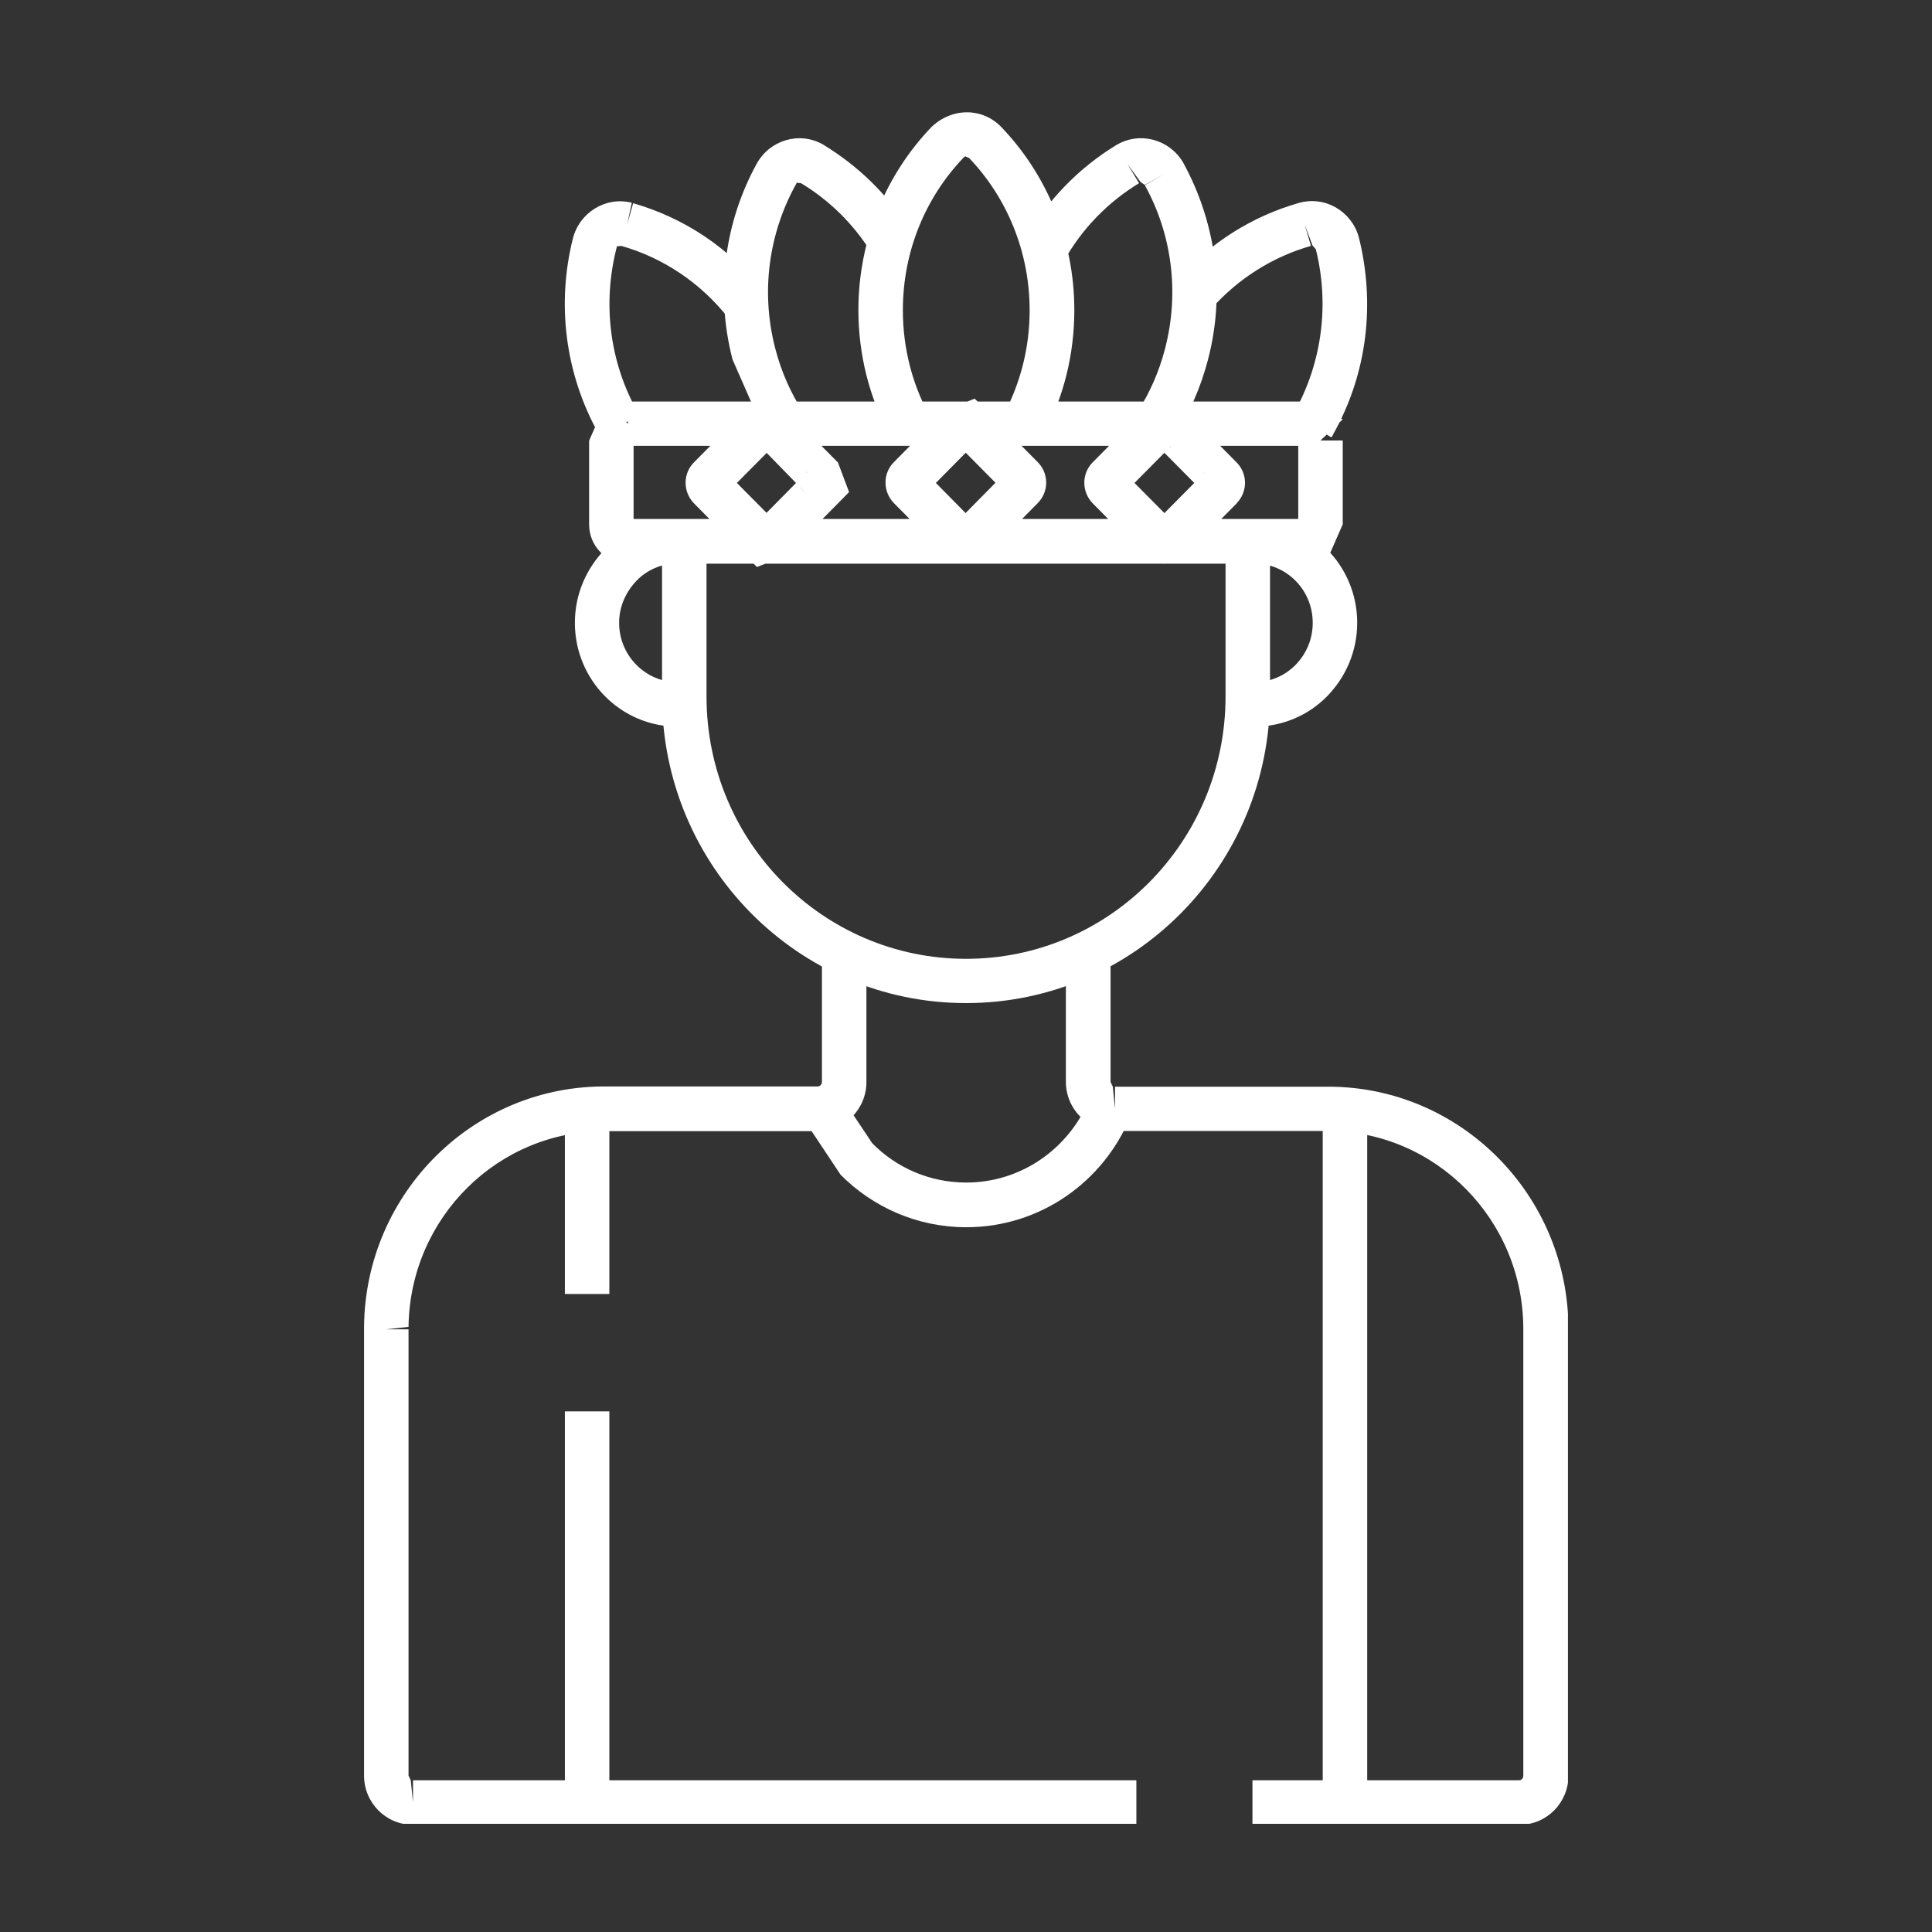 <svg xmlns="http://www.w3.org/2000/svg" xmlns:xlink="http://www.w3.org/1999/xlink" width="512" zoomAndPan="magnify" viewBox="0 0 384 384" height="512" preserveAspectRatio="xMidYMid meet" version="1.0"><rect x="0" y="0" width="384" height="384" fill="#333333" stroke="none"/><defs><clipPath id="3467615c6d"><path d="M 72.359 22.273 L 312 22.273 L 312 363 L 72.359 363 Z M 72.359 22.273 " clip-rule="nonzero"/></clipPath><clipPath id="259867dc97"><path d="M 136.051 144.43 L 134.727 144.43 C 123.367 144.43 114.262 135.148 114.262 123.789 L 118.68 123.789 L 114.262 123.789 C 114.262 118.09 116.559 112.961 120.227 109.203 L 123.367 112.297 L 120.227 109.203 C 123.941 105.449 129.066 103.148 134.727 103.148 L 134.727 107.57 L 134.727 103.148 L 136.094 103.148 L 136.094 111.988 L 134.68 111.988 C 131.5 111.988 128.582 113.27 126.504 115.438 C 124.426 117.602 123.055 120.52 123.055 123.789 C 123.055 130.332 128.316 135.59 134.68 135.59 L 136.008 135.59 Z M 247.961 103.148 L 249.289 103.148 L 249.289 107.57 L 249.289 103.148 C 260.648 103.148 269.754 112.43 269.754 123.789 L 265.332 123.789 L 269.754 123.789 C 269.754 129.492 267.453 134.617 263.785 138.375 C 260.117 142.133 254.945 144.43 249.289 144.43 L 247.961 144.43 L 247.961 135.59 L 249.289 135.59 C 252.469 135.59 255.387 134.309 257.508 132.145 L 260.648 135.238 L 257.508 132.145 C 259.629 129.977 260.914 127.062 260.914 123.789 C 260.914 117.203 255.652 111.988 249.289 111.988 L 247.961 111.988 Z M 252.426 107.57 L 252.426 138.375 L 248.008 138.375 L 252.426 138.375 C 252.426 172.012 225.422 199.371 192.008 199.371 C 158.594 199.371 131.586 172.012 131.586 138.375 L 136.008 138.375 L 131.586 138.375 L 131.586 107.613 L 140.426 107.613 L 140.426 138.422 C 140.426 167.281 163.543 190.574 192.008 190.574 C 220.469 190.574 243.586 167.281 243.586 138.422 L 243.586 107.613 Z M 234.082 55.59 C 240.625 48.121 249.023 42.949 258.129 40.344 C 263.387 38.84 268.648 42.023 270.062 47.105 C 273.332 60.102 271.875 74.066 264.98 86.309 L 261.133 84.145 L 265.023 86.266 L 264.758 86.75 L 264.668 86.883 L 264.625 86.93 L 257.023 82.375 L 257.066 82.332 L 257.066 82.289 L 257.242 81.977 C 262.945 71.77 264.184 60.145 261.531 49.535 L 265.82 48.477 L 261.531 49.582 L 261.531 49.535 L 260.867 48.785 L 259.32 44.629 L 260.559 48.875 C 253.09 50.996 246.148 55.281 240.715 61.426 Z M 119.434 86.973 L 119.168 86.574 L 119.078 86.398 L 118.992 86.266 L 122.926 84.23 L 119.078 86.398 C 112.141 74.066 110.68 60.102 113.863 47.414 L 118.152 48.477 L 113.863 47.414 C 115.145 42.289 120.359 38.973 125.574 40.297 L 124.648 44.629 L 125.84 40.387 C 135.875 43.262 145.023 49.227 151.828 57.977 L 144.891 63.371 C 139.277 56.168 131.719 51.215 123.5 48.875 L 122.613 48.961 L 122.48 49.535 C 119.828 60.145 121.023 71.77 126.77 81.977 L 126.988 82.375 Z M 203.719 47.637 C 208.141 39.77 214.461 33.359 221.84 28.852 C 226.48 26.066 232.359 27.656 235.102 32.211 C 241.555 43.922 243.676 57.801 240.094 71.504 L 235.809 70.398 L 240.094 71.504 C 238.637 77.07 236.383 82.156 233.465 86.707 L 226.039 81.934 C 228.469 78.176 230.371 73.934 231.566 69.293 C 234.527 57.891 232.801 46.309 227.543 36.809 L 231.387 34.598 L 227.5 36.762 L 227.5 36.719 L 226.703 36.188 L 224.094 32.609 L 226.395 36.41 C 220.293 40.121 215.035 45.426 211.41 51.969 Z M 152.273 86.664 L 145.598 71.457 C 142.062 57.801 144.141 43.922 150.414 32.52 L 154.305 34.641 L 150.414 32.52 C 152.98 27.879 158.812 26.066 163.5 28.676 C 170.57 32.961 176.406 38.621 180.691 45.516 L 173.18 50.199 C 169.598 44.453 164.781 39.77 159.211 36.41 L 161.508 32.609 L 159.211 36.41 L 159.168 36.41 L 158.371 36.32 L 158.105 36.809 C 152.891 46.309 151.121 57.844 154.086 69.25 L 149.797 70.355 L 154.086 69.25 C 155.277 73.891 157.18 78.133 159.609 81.891 Z M 199.609 82.199 C 202.793 76.102 204.648 69.16 204.648 61.691 L 209.066 61.691 L 204.648 61.691 C 204.648 49.891 200.051 39.195 192.625 31.414 L 195.809 28.363 L 192.625 31.414 L 191.828 31.062 L 191.477 31.371 L 188.293 28.32 L 191.477 31.371 C 184.051 39.148 179.453 49.801 179.453 61.648 L 175.035 61.648 L 179.453 61.648 C 179.453 69.117 181.266 76.055 184.492 82.156 L 176.668 86.266 C 172.824 78.93 170.613 70.531 170.613 61.648 C 170.613 47.504 176.141 34.641 185.113 25.27 C 189.266 21.293 195.32 21.383 199.035 25.27 C 208.008 34.641 213.531 47.504 213.531 61.648 C 213.531 70.531 211.367 78.93 207.477 86.266 Z M 259.188 112.035 L 124.824 112.035 C 120.492 112.035 117.09 108.496 117.09 104.254 L 121.508 104.254 L 117.09 104.254 L 117.09 87.59 L 121.508 87.59 L 117.09 87.59 L 120.492 79.812 L 124.781 84.23 L 124.781 79.812 L 259.145 79.812 L 259.145 84.23 L 259.145 79.812 L 266.879 83.348 L 262.461 87.547 L 266.879 87.547 L 266.879 104.211 L 262.461 104.211 L 266.879 104.211 L 263.477 111.988 L 259.145 107.57 L 259.145 111.988 M 259.145 103.148 L 258.039 103.68 L 258.039 104.211 L 258.039 87.547 C 258.039 88.078 258.48 88.609 259.145 88.609 L 124.824 88.609 C 125.488 88.609 125.93 88.078 125.93 87.547 L 125.93 104.211 C 125.93 103.68 125.488 103.148 124.824 103.148 L 259.188 103.148 Z M 206.281 99.969 L 196.074 110.309 C 193.82 112.562 190.195 112.562 187.941 110.355 L 177.641 99.969 C 175.477 97.715 175.434 94.133 177.641 91.879 L 187.895 81.535 L 191.035 84.629 L 187.895 81.535 L 193.73 79.238 L 196.027 81.492 L 192.891 84.629 L 196.027 81.535 L 206.281 91.879 C 208.492 94.133 208.492 97.715 206.281 99.969 M 199.961 93.777 L 203.102 96.875 L 199.918 93.777 L 198.77 96.875 L 203.102 94.973 L 199.961 98.066 L 189.707 87.723 C 189.707 87.723 189.754 87.77 189.754 87.77 L 192.934 88.961 L 194.129 87.77 L 183.918 98.109 L 180.781 95.016 L 183.918 98.109 L 185.066 95.016 L 180.734 96.918 L 183.875 93.824 L 194.082 104.164 L 190.945 107.262 L 194.082 104.164 L 190.902 102.973 L 192.848 107.305 L 189.707 104.211 L 199.918 93.867 Z M 245.84 100.012 L 235.586 110.355 C 233.332 112.609 229.707 112.609 227.453 110.398 L 217.156 100.012 C 214.988 97.758 214.945 94.176 217.156 91.922 L 227.41 81.582 L 230.547 84.676 L 227.41 81.582 L 233.242 79.281 L 235.543 81.535 L 232.406 84.676 L 235.543 81.582 L 245.797 91.922 C 248.008 94.176 248.008 97.758 245.797 100.012 M 239.477 93.824 L 242.613 96.918 L 239.434 93.824 L 238.281 96.918 L 242.613 95.016 L 239.477 98.109 L 229.223 87.77 C 229.223 87.77 229.266 87.812 229.266 87.812 L 232.449 89.004 L 233.641 87.77 L 223.387 98.109 L 220.25 95.016 L 223.387 98.109 L 224.535 95.016 L 220.207 96.918 L 223.344 93.824 L 233.598 104.164 L 230.461 107.262 L 233.598 104.164 L 230.414 102.973 L 232.359 107.305 L 229.223 104.211 L 239.477 93.867 Z M 166.547 100.055 L 156.293 110.398 L 153.156 107.305 L 156.293 110.398 L 150.461 112.695 L 148.16 110.441 L 151.301 107.305 L 148.16 110.398 L 137.906 100.012 C 135.742 97.758 135.699 94.176 137.906 91.922 L 148.16 81.582 L 151.301 84.676 L 148.117 81.582 L 153.953 79.281 L 156.293 81.535 L 153.156 84.676 L 156.293 81.582 L 166.547 91.922 L 163.41 95.016 L 166.547 91.922 L 168.758 97.801 L 166.547 100.055 M 160.273 93.824 L 163.41 96.918 L 160.273 93.824 L 159.078 96.918 L 160.273 98.109 L 150.152 87.723 C 150.152 87.723 150.195 87.77 150.195 87.77 L 153.422 88.961 L 154.613 87.77 L 144.359 98.109 L 141.223 95.016 L 144.359 98.109 L 145.508 95.016 L 141.18 96.918 L 144.316 93.824 L 154.57 104.164 C 154.57 104.164 154.527 104.164 154.527 104.121 L 151.344 102.93 L 150.152 104.164 L 160.359 93.824 Z M 262.902 358.219 L 262.902 220.543 L 271.742 220.543 L 271.742 358.219 Z M 112.273 257.184 L 112.273 220.543 L 121.113 220.543 L 121.113 257.184 Z M 112.273 358.266 L 112.273 280.52 L 121.113 280.52 L 121.113 358.219 Z M 167.609 218.598 L 173.355 227.215 L 170.215 230.309 L 173.355 227.215 C 178.129 232.078 184.758 235.039 192.051 235.039 L 192.051 239.457 L 192.051 235.039 C 203.012 235.039 212.426 228.277 216.449 218.641 L 224.625 222.043 C 219.32 234.863 206.77 243.922 192.051 243.922 C 182.281 243.922 173.441 239.902 167.078 233.492 L 159.434 222 Z M 172.207 189.426 L 172.207 215.062 L 167.785 215.062 L 172.207 215.062 C 172.207 220.41 167.918 224.828 162.48 224.828 L 120.582 224.828 C 99.102 224.562 81.465 241.977 81.199 263.723 L 76.781 264.211 L 81.199 264.211 L 81.199 352.918 L 76.781 352.918 L 81.199 352.918 L 81.641 353.844 L 82.086 358.266 L 82.086 353.844 L 225.863 353.844 L 225.863 362.684 L 82.039 362.684 C 76.648 362.684 72.359 358.266 72.359 352.918 L 72.359 264.164 C 72.359 263.988 72.359 263.77 72.359 263.59 C 72.672 237.07 94.238 215.637 120.668 215.945 L 120.625 220.363 L 120.625 215.945 L 162.48 215.945 C 162.926 215.945 163.367 215.59 163.367 215.016 L 163.367 189.383 Z M 220.734 189.426 L 220.734 215.062 L 216.316 215.062 L 220.734 215.062 L 221.18 215.988 L 221.621 220.41 L 221.621 215.988 L 263.477 215.988 L 263.477 220.41 L 263.477 215.988 L 264.008 215.988 L 264.008 220.41 L 264.008 215.988 C 290.348 215.988 311.742 237.602 311.742 264.211 L 307.32 264.211 L 311.742 264.211 L 311.742 352.918 L 307.32 352.918 L 311.742 352.918 C 311.742 358.266 307.453 362.684 302.062 362.684 L 248.934 362.684 L 248.934 353.844 L 301.93 353.844 C 302.371 353.844 302.77 353.492 302.77 352.918 L 302.77 264.164 C 302.77 242.375 285.266 224.785 263.875 224.785 L 221.531 224.785 C 216.141 224.785 211.852 220.363 211.852 215.016 L 211.852 189.383 Z M 220.734 189.426 " clip-rule="nonzero"/></clipPath></defs><g clip-path="url(#3467615c6d)"><g clip-path="url(#259867dc97)"><path fill="#ffffff" d="M 72.359 21.336 L 311.641 21.336 L 311.641 362.496 L 72.359 362.496 Z M 72.359 21.336 " fill-opacity="1" fill-rule="nonzero"/></g></g></svg>